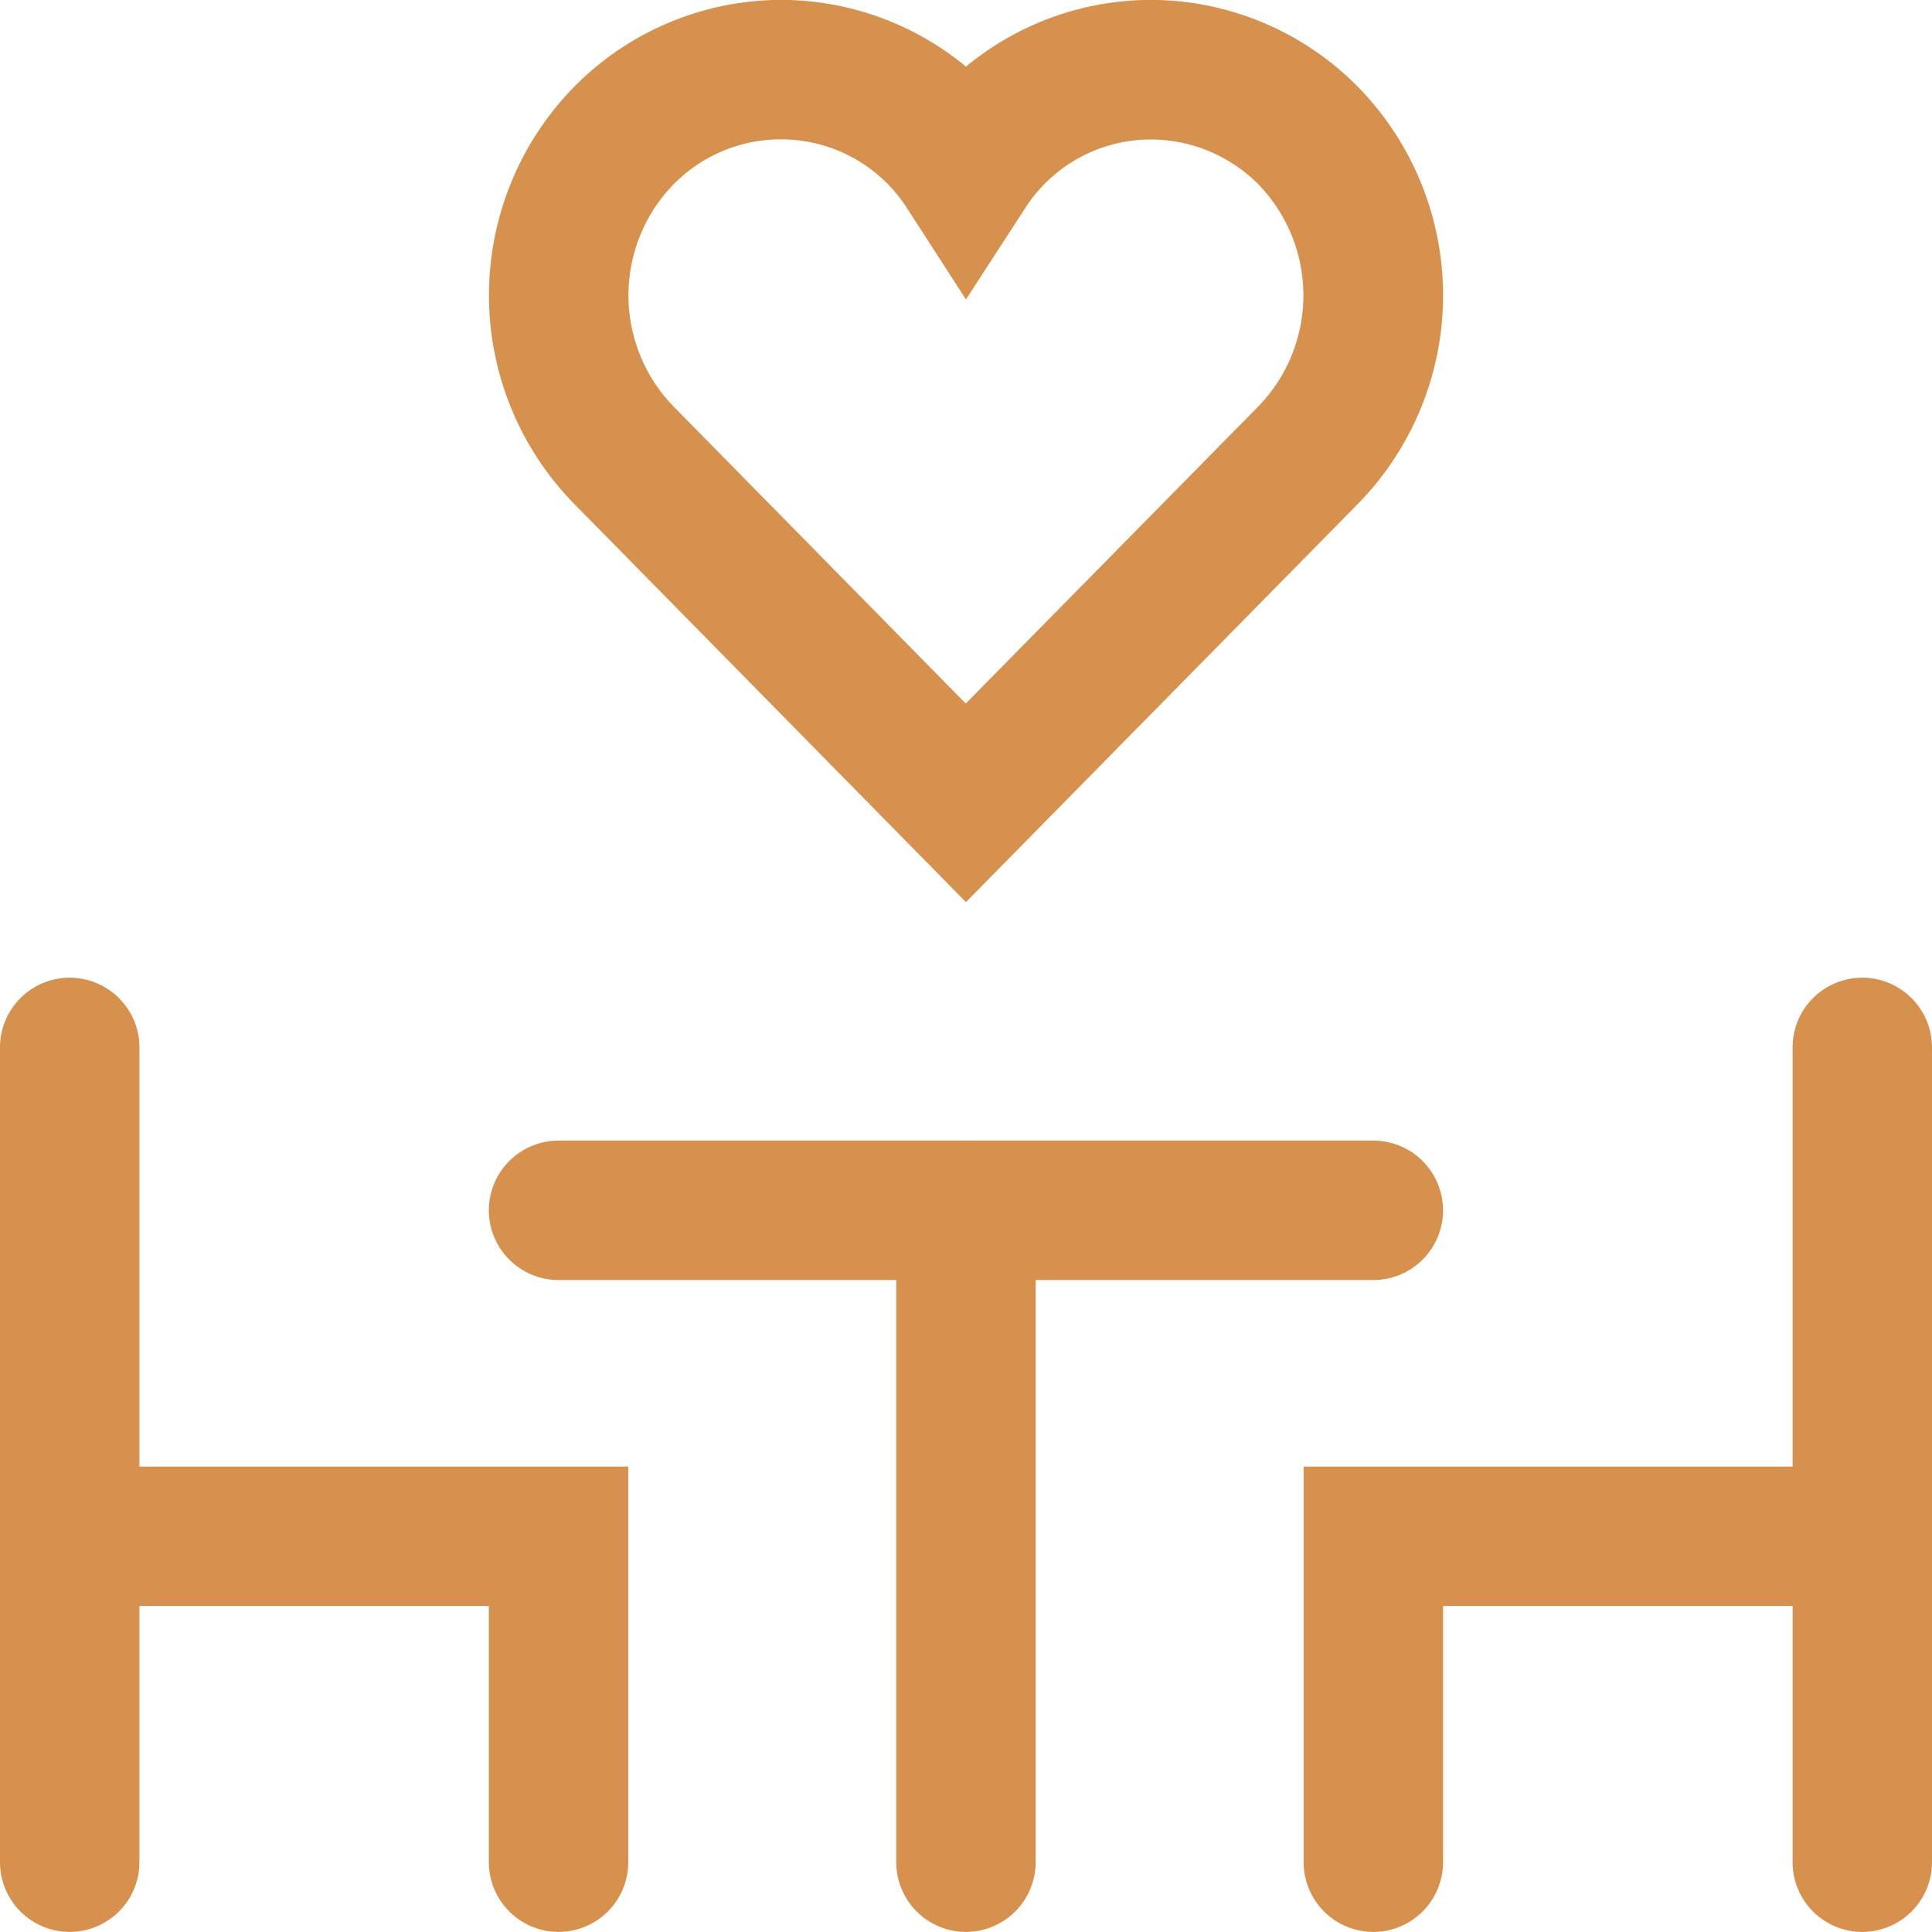 <?xml version="1.0" encoding="UTF-8"?>
<svg xmlns="http://www.w3.org/2000/svg" width="19.401" height="19.4" viewBox="0 0 19.401 19.4">
  <g id="romantic-restaurant" transform="translate(-31.3 -41.301)">
    <g id="Gruppe_6621" data-name="Gruppe 6621" transform="translate(31 41)">
      <path id="Linie_290" data-name="Linie 290" d="M8.182.7H0A.7.7,0,0,1-.7,0,.7.7,0,0,1,0-.7H8.182a.7.7,0,0,1,.7.7A.7.7,0,0,1,8.182.7Z" transform="translate(5.909 12.455)" fill="#d6914f"></path>
      <path id="Linie_291" data-name="Linie 291" d="M0,7.246a.7.7,0,0,1-.7-.7V0A.7.7,0,0,1,0-.7.7.7,0,0,1,.7,0V6.546A.7.7,0,0,1,0,7.246Z" transform="translate(10 12.455)" fill="#d6914f"></path>
      <path id="Linie_292" data-name="Linie 292" d="M0,8.882a.7.7,0,0,1-.7-.7V0A.7.7,0,0,1,0-.7.7.7,0,0,1,.7,0V8.182A.7.7,0,0,1,0,8.882Z" transform="translate(19.001 10.819)" fill="#d6914f"></path>
      <path id="Pfad_4786" data-name="Pfad 4786" d="M17,22.973a.7.7,0,0,1-.7-.7V18.3h5.609a.7.7,0,1,1,0,1.4H17.7v2.573A.7.7,0,0,1,17,22.973Z" transform="translate(-2.909 -3.272)" fill="#d6914f"></path>
      <path id="Linie_293" data-name="Linie 293" d="M0,8.882a.7.7,0,0,1-.7-.7V0A.7.7,0,0,1,0-.7.7.7,0,0,1,.7,0V8.182A.7.7,0,0,1,0,8.882Z" transform="translate(1 10.819)" fill="#d6914f"></path>
      <path id="Pfad_4787" data-name="Pfad 4787" d="M5.909,22.973a.7.7,0,0,1-.7-.7V19.7H1a.7.7,0,1,1,0-1.4H6.609v3.973A.7.7,0,0,1,5.909,22.973Z" transform="translate(0 -3.272)" fill="#d6914f"></path>
      <path id="Pfad_4788" data-name="Pfad 4788" d="M9.233.3A2.917,2.917,0,0,1,11.091.97,2.917,2.917,0,0,1,12.949.3a2.926,2.926,0,0,1,2.079.874,2.991,2.991,0,0,1,0,4.186l-3.937,4-3.935-4a2.991,2.991,0,0,1,0-4.187A2.926,2.926,0,0,1,9.233.3Zm1.858,3.008L10.5,2.393a1.5,1.5,0,0,0-1.116-.685,1.509,1.509,0,0,0-1.231.446,1.6,1.6,0,0,0,0,2.227l2.936,2.985L14.029,4.38a1.6,1.6,0,0,0,0-2.226A1.523,1.523,0,0,0,12.8,1.709a1.5,1.5,0,0,0-1.116.685Z" transform="translate(-1.091)" fill="#d6914f"></path>
    </g>
  </g>
</svg>
